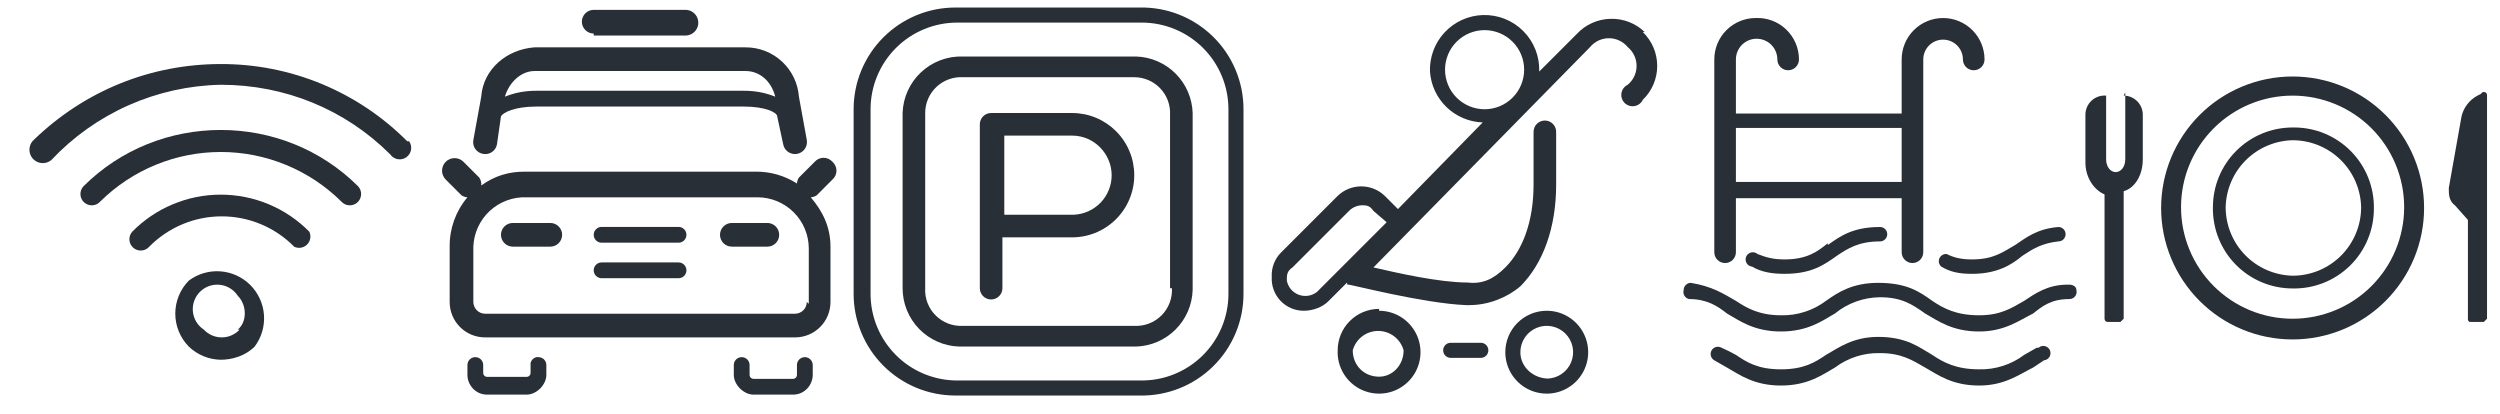 <?xml version="1.0" encoding="UTF-8"?> <svg xmlns="http://www.w3.org/2000/svg" width="181" height="30" viewBox="0 0 181 30" fill="none"> <g clip-path="url(#clip0_47_711)"> <path fill-rule="evenodd" clip-rule="evenodd" d="M17.348 23.864C17.182 24.042 16.981 24.183 16.759 24.28C16.536 24.377 16.295 24.427 16.052 24.427C15.809 24.427 15.569 24.377 15.346 24.28C15.123 24.183 14.923 24.042 14.757 23.864C14.537 23.72 14.351 23.528 14.214 23.303C14.078 23.078 13.993 22.825 13.966 22.563C13.939 22.301 13.97 22.036 14.059 21.788C14.147 21.54 14.289 21.315 14.476 21.128C14.662 20.942 14.887 20.8 15.135 20.711C15.384 20.623 15.648 20.591 15.91 20.618C16.172 20.645 16.425 20.73 16.65 20.867C16.875 21.004 17.067 21.189 17.211 21.41C17.893 22.091 17.893 23.319 17.211 23.864M13.666 20.319C13.041 20.956 12.691 21.813 12.691 22.705C12.691 23.597 13.041 24.454 13.666 25.091C14.289 25.692 15.118 26.034 15.984 26.046C16.802 26.046 17.757 25.773 18.439 25.091C18.931 24.435 19.17 23.623 19.112 22.804C19.054 21.986 18.702 21.216 18.122 20.635C17.542 20.055 16.772 19.704 15.953 19.645C15.134 19.587 14.322 19.826 13.666 20.319M9.575 16.773C9.43 16.936 9.356 17.15 9.369 17.367C9.382 17.584 9.48 17.788 9.643 17.932C9.806 18.077 10.02 18.151 10.237 18.138C10.454 18.126 10.658 18.027 10.802 17.864C11.488 17.167 12.305 16.614 13.206 16.236C14.107 15.858 15.075 15.664 16.052 15.664C17.03 15.664 17.997 15.858 18.898 16.236C19.8 16.614 20.617 17.167 21.302 17.864C21.455 17.937 21.627 17.961 21.793 17.932C21.96 17.904 22.114 17.824 22.233 17.704C22.353 17.585 22.433 17.431 22.461 17.264C22.49 17.098 22.466 16.926 22.393 16.773C21.556 15.924 20.558 15.249 19.458 14.789C18.358 14.329 17.177 14.092 15.984 14.092C14.791 14.092 13.611 14.329 12.51 14.789C11.41 15.249 10.412 15.924 9.575 16.773" fill="#292F37"></path> <path fill-rule="evenodd" clip-rule="evenodd" d="M6.03 13.5C5.885 13.663 5.811 13.876 5.824 14.094C5.836 14.311 5.935 14.514 6.098 14.659C6.261 14.804 6.474 14.878 6.691 14.865C6.909 14.852 7.112 14.754 7.257 14.591C9.58 12.293 12.716 11.004 15.984 11.004C19.252 11.004 22.388 12.293 24.712 14.591C24.783 14.672 24.87 14.737 24.967 14.784C25.064 14.831 25.169 14.859 25.277 14.865C25.384 14.871 25.492 14.857 25.594 14.821C25.696 14.786 25.79 14.731 25.871 14.659C25.951 14.588 26.017 14.501 26.064 14.404C26.111 14.307 26.138 14.201 26.145 14.094C26.151 13.986 26.136 13.878 26.101 13.776C26.065 13.675 26.01 13.581 25.939 13.5C20.484 8.046 11.484 8.046 6.03 13.5" fill="#292F37"></path> <path fill-rule="evenodd" clip-rule="evenodd" d="M29.484 10.228C27.716 8.449 25.612 7.039 23.295 6.079C20.977 5.119 18.492 4.629 15.984 4.637C10.939 4.637 6.166 6.546 2.484 10.091C2.285 10.254 2.159 10.489 2.134 10.745C2.108 11.001 2.185 11.256 2.348 11.455C2.511 11.654 2.746 11.78 3.002 11.806C3.257 11.831 3.513 11.754 3.712 11.591C5.291 9.911 7.19 8.563 9.298 7.626C11.405 6.689 13.678 6.183 15.984 6.137C20.621 6.137 24.984 7.91 28.257 11.182C28.384 11.363 28.577 11.486 28.794 11.525C29.012 11.563 29.235 11.513 29.416 11.387C29.597 11.26 29.72 11.067 29.759 10.85C29.797 10.632 29.747 10.409 29.621 10.228" fill="#292F37"></path> </g> <g clip-path="url(#clip1_47_711)"> <path fill-rule="evenodd" clip-rule="evenodd" d="M38.699 5.142H53.984C54.984 5.142 55.842 5.857 56.127 6.999C55.413 6.714 54.699 6.571 53.842 6.571H38.842C37.984 6.571 37.27 6.714 36.556 6.999C36.842 5.999 37.699 5.142 38.699 5.142M34.984 11.142C35.097 11.163 35.213 11.16 35.325 11.135C35.437 11.11 35.542 11.063 35.635 10.996C35.728 10.93 35.807 10.845 35.867 10.748C35.927 10.65 35.967 10.541 35.984 10.428L36.27 8.428C36.413 8.142 37.27 7.714 38.842 7.714H53.842C55.413 7.714 56.27 8.142 56.27 8.428L56.699 10.428C56.737 10.655 56.863 10.858 57.051 10.992C57.238 11.126 57.471 11.18 57.699 11.142C57.926 11.104 58.129 10.978 58.263 10.79C58.397 10.603 58.451 10.37 58.413 10.142L57.842 6.999C57.769 6.027 57.331 5.118 56.616 4.455C55.9 3.792 54.96 3.425 53.984 3.428H38.699C36.699 3.571 34.984 4.999 34.842 6.999L34.27 10.142C34.25 10.255 34.252 10.371 34.277 10.482C34.302 10.594 34.35 10.7 34.416 10.793C34.483 10.886 34.567 10.965 34.665 11.025C34.763 11.085 34.871 11.125 34.984 11.142ZM42.984 2.571H49.699C49.945 2.552 50.174 2.436 50.334 2.248C50.495 2.061 50.575 1.817 50.556 1.571C50.537 1.325 50.421 1.096 50.233 0.935C50.046 0.774 49.802 0.695 49.556 0.714H42.984C42.757 0.714 42.539 0.804 42.378 0.965C42.218 1.125 42.127 1.343 42.127 1.571C42.127 1.798 42.218 2.016 42.378 2.177C42.539 2.338 42.757 2.428 42.984 2.428M58.413 21.857C58.413 21.969 58.391 22.081 58.348 22.185C58.305 22.288 58.242 22.383 58.162 22.463C58.082 22.542 57.988 22.605 57.884 22.648C57.78 22.692 57.669 22.714 57.556 22.714H35.127C34.9 22.714 34.682 22.623 34.521 22.463C34.361 22.302 34.27 22.084 34.27 21.857V17.857C34.289 17.369 34.403 16.889 34.607 16.446C34.811 16.002 35.1 15.603 35.458 15.271C35.817 14.939 36.237 14.682 36.695 14.512C37.153 14.343 37.639 14.266 38.127 14.285H54.842C55.827 14.285 56.771 14.676 57.468 15.373C58.165 16.07 58.556 17.014 58.556 17.999V21.999L58.413 21.857ZM60.27 12.999C60.361 12.919 60.434 12.82 60.484 12.709C60.535 12.598 60.56 12.478 60.56 12.357C60.56 12.235 60.535 12.115 60.484 12.004C60.434 11.893 60.361 11.794 60.27 11.714C60.19 11.623 60.091 11.549 59.98 11.499C59.869 11.449 59.749 11.424 59.627 11.424C59.506 11.424 59.386 11.449 59.275 11.499C59.164 11.549 59.065 11.623 58.984 11.714L57.842 12.857C57.757 12.984 57.707 13.132 57.699 13.285C56.804 12.712 55.761 12.414 54.699 12.428H37.984C36.842 12.428 35.842 12.714 34.842 13.428C34.863 13.227 34.812 13.024 34.699 12.857L33.556 11.714C33.385 11.543 33.154 11.447 32.913 11.447C32.672 11.447 32.441 11.543 32.27 11.714C32.1 11.884 32.004 12.115 32.004 12.357C32.004 12.598 32.1 12.829 32.27 12.999L33.413 14.142C33.541 14.227 33.689 14.277 33.842 14.285C32.997 15.282 32.541 16.55 32.556 17.857V21.857C32.556 23.285 33.699 24.428 35.127 24.428H57.556C58.984 24.428 60.127 23.285 60.127 21.857V17.857C60.127 16.428 59.556 15.285 58.699 14.285C58.852 14.277 59 14.227 59.127 14.142L60.27 12.999V12.999ZM38.842 25.857C38.737 25.881 38.642 25.933 38.566 26.009C38.49 26.085 38.437 26.181 38.413 26.285V26.999C38.413 27.075 38.383 27.148 38.329 27.201C38.276 27.255 38.203 27.285 38.127 27.285H35.27C35.194 27.285 35.122 27.255 35.068 27.201C35.015 27.148 34.984 27.075 34.984 26.999V26.428C34.984 26.276 34.924 26.131 34.817 26.024C34.71 25.917 34.565 25.857 34.413 25.857C34.261 25.857 34.116 25.917 34.009 26.024C33.902 26.131 33.842 26.276 33.842 26.428V27.142C33.842 27.857 34.413 28.571 35.27 28.571H38.127C38.842 28.571 39.556 27.857 39.556 27.142V26.428C39.556 26.276 39.496 26.131 39.389 26.024C39.281 25.917 39.136 25.857 38.984 25.857M58.27 25.857C58.119 25.857 57.973 25.917 57.866 26.024C57.759 26.131 57.699 26.276 57.699 26.428V27.142C57.699 27.218 57.669 27.291 57.615 27.344C57.562 27.398 57.489 27.428 57.413 27.428H54.556C54.48 27.428 54.407 27.398 54.354 27.344C54.3 27.291 54.27 27.218 54.27 27.142V26.428C54.27 26.276 54.21 26.131 54.103 26.024C53.996 25.917 53.85 25.857 53.699 25.857C53.547 25.857 53.402 25.917 53.295 26.024C53.188 26.131 53.127 26.276 53.127 26.428V27.142C53.127 27.857 53.842 28.571 54.556 28.571H57.413C58.27 28.571 58.842 27.857 58.842 27.142V26.428C58.842 26.276 58.781 26.131 58.674 26.024C58.567 25.917 58.422 25.857 58.27 25.857" fill="#292F37"></path> <path fill-rule="evenodd" clip-rule="evenodd" d="M39.556 16.143H37.127C36.9 16.143 36.682 16.233 36.521 16.394C36.36 16.554 36.27 16.772 36.27 17C36.27 17.227 36.36 17.445 36.521 17.606C36.682 17.767 36.9 17.857 37.127 17.857H39.841C39.954 17.857 40.066 17.835 40.169 17.792C40.273 17.748 40.368 17.685 40.447 17.606C40.527 17.526 40.59 17.432 40.633 17.328C40.676 17.224 40.699 17.112 40.699 17C40.699 16.887 40.676 16.776 40.633 16.672C40.59 16.568 40.527 16.473 40.447 16.394C40.368 16.314 40.273 16.251 40.169 16.208C40.066 16.165 39.954 16.143 39.841 16.143M49.27 16.428H43.556C43.404 16.428 43.259 16.488 43.152 16.596C43.044 16.703 42.984 16.848 42.984 17C42.984 17.151 43.044 17.297 43.152 17.404C43.259 17.511 43.404 17.571 43.556 17.571H49.127C49.279 17.571 49.424 17.511 49.531 17.404C49.638 17.297 49.699 17.151 49.699 17C49.699 16.848 49.638 16.703 49.531 16.596C49.424 16.488 49.279 16.428 49.127 16.428M49.127 19H43.556C43.404 19 43.259 19.06 43.152 19.167C43.044 19.274 42.984 19.42 42.984 19.571C42.984 19.723 43.044 19.868 43.152 19.975C43.259 20.082 43.404 20.143 43.556 20.143H49.127C49.279 20.143 49.424 20.082 49.531 19.975C49.638 19.868 49.699 19.723 49.699 19.571C49.699 19.42 49.638 19.274 49.531 19.167C49.424 19.06 49.279 19 49.127 19ZM55.556 16.143H52.984C52.757 16.143 52.539 16.233 52.378 16.394C52.218 16.554 52.127 16.772 52.127 17C52.127 17.227 52.218 17.445 52.378 17.606C52.539 17.767 52.757 17.857 52.984 17.857H55.556C55.668 17.857 55.78 17.835 55.884 17.792C55.988 17.748 56.082 17.685 56.162 17.606C56.241 17.526 56.305 17.432 56.348 17.328C56.391 17.224 56.413 17.112 56.413 17C56.413 16.887 56.391 16.776 56.348 16.672C56.305 16.568 56.241 16.473 56.162 16.394C56.082 16.314 55.988 16.251 55.884 16.208C55.78 16.165 55.668 16.143 55.556 16.143" fill="#292F37"></path> </g> <g clip-path="url(#clip2_47_711)"> <path fill-rule="evenodd" clip-rule="evenodd" d="M88.939 21.273C88.939 22.108 88.772 22.935 88.448 23.705C88.125 24.475 87.65 25.173 87.053 25.757C86.456 26.341 85.749 26.8 84.972 27.107C84.195 27.415 83.365 27.563 82.529 27.545H69.166C67.526 27.51 65.965 26.833 64.818 25.66C63.671 24.488 63.029 22.913 63.029 21.273V7.909C63.029 6.245 63.69 4.65 64.867 3.473C66.043 2.297 67.639 1.636 69.302 1.636H82.666C83.49 1.636 84.305 1.798 85.066 2.114C85.827 2.429 86.519 2.891 87.101 3.473C87.684 4.056 88.146 4.747 88.461 5.508C88.776 6.269 88.939 7.085 88.939 7.909V21.273V21.273ZM82.529 0.545H69.166C67.213 0.545 65.34 1.321 63.959 2.702C62.578 4.083 61.802 5.956 61.802 7.909V21.273C61.802 23.225 62.578 25.098 63.959 26.479C65.34 27.86 67.213 28.636 69.166 28.636H82.529C83.508 28.654 84.48 28.477 85.389 28.115C86.299 27.753 87.126 27.214 87.825 26.528C88.523 25.843 89.078 25.025 89.456 24.122C89.835 23.22 90.03 22.251 90.029 21.273V7.909C90.03 6.93 89.835 5.961 89.456 5.059C89.078 4.157 88.523 3.339 87.825 2.653C87.126 1.968 86.299 1.428 85.389 1.066C84.48 0.704 83.508 0.527 82.529 0.545V0.545Z" fill="#292F37"></path> <path fill-rule="evenodd" clip-rule="evenodd" d="M77.62 15.545H72.711V9.818H77.62C79.257 9.818 80.484 11.182 80.484 12.682C80.485 13.418 80.202 14.127 79.694 14.66C79.186 15.193 78.492 15.51 77.757 15.545M77.757 8.182H71.757C71.54 8.182 71.332 8.268 71.178 8.421C71.025 8.575 70.939 8.783 70.939 9V20.863C70.939 20.971 70.96 21.077 71.001 21.177C71.042 21.276 71.102 21.366 71.178 21.442C71.254 21.518 71.344 21.578 71.444 21.619C71.543 21.66 71.649 21.682 71.757 21.682C71.864 21.682 71.971 21.66 72.07 21.619C72.169 21.578 72.259 21.518 72.335 21.442C72.411 21.366 72.471 21.276 72.513 21.177C72.554 21.077 72.575 20.971 72.575 20.863V17.182H77.484C78.086 17.2 78.686 17.097 79.248 16.879C79.81 16.661 80.322 16.332 80.754 15.913C81.187 15.493 81.531 14.991 81.765 14.436C82 13.881 82.121 13.284 82.12 12.682C82.12 12.091 82.004 11.505 81.778 10.96C81.552 10.414 81.22 9.918 80.802 9.5C80.384 9.082 79.888 8.75 79.342 8.524C78.796 8.298 78.211 8.182 77.62 8.182" fill="#292F37"></path> <path fill-rule="evenodd" clip-rule="evenodd" d="M84.848 20.864C84.867 21.227 84.81 21.591 84.68 21.93C84.55 22.27 84.35 22.579 84.093 22.836C83.835 23.093 83.527 23.294 83.187 23.424C82.847 23.554 82.484 23.611 82.12 23.591H69.711C69.348 23.611 68.985 23.554 68.645 23.424C68.305 23.294 67.996 23.093 67.739 22.836C67.482 22.579 67.282 22.27 67.151 21.93C67.021 21.591 66.964 21.227 66.984 20.864V8.182C66.984 7.83 67.055 7.482 67.193 7.158C67.332 6.834 67.535 6.543 67.79 6.3C68.046 6.058 68.348 5.87 68.678 5.748C69.008 5.626 69.36 5.573 69.711 5.591H82.12C82.472 5.591 82.821 5.662 83.144 5.801C83.468 5.939 83.76 6.142 84.002 6.398C84.245 6.653 84.433 6.955 84.555 7.285C84.677 7.615 84.73 7.967 84.711 8.318V20.864H84.848ZM82.12 4.091H69.711C69.156 4.073 68.603 4.164 68.083 4.36C67.563 4.556 67.087 4.852 66.682 5.232C66.276 5.612 65.95 6.068 65.721 6.574C65.492 7.081 65.365 7.627 65.348 8.182V20.864C65.347 21.962 65.774 23.017 66.537 23.806C67.301 24.595 68.341 25.056 69.439 25.091H82.257C83.331 25.057 84.352 24.615 85.112 23.855C85.872 23.095 86.314 22.074 86.348 21V8.182C86.314 7.108 85.872 6.087 85.112 5.327C84.352 4.567 83.331 4.125 82.257 4.091H82.12Z" fill="#292F37"></path> </g> <path fill-rule="evenodd" clip-rule="evenodd" d="M99.848 27.272C98.757 27.272 97.939 26.454 97.939 25.363C98.05 24.96 98.29 24.604 98.622 24.351C98.955 24.097 99.362 23.96 99.78 23.96C100.198 23.96 100.605 24.097 100.937 24.351C101.27 24.604 101.51 24.96 101.621 25.363C101.621 26.454 100.803 27.272 99.848 27.272ZM99.848 22.363C99.052 22.363 98.289 22.679 97.727 23.242C97.164 23.804 96.848 24.567 96.848 25.363C96.821 25.962 96.973 26.554 97.286 27.065C97.599 27.576 98.057 27.982 98.602 28.23C99.148 28.478 99.755 28.557 100.345 28.457C100.936 28.358 101.483 28.083 101.916 27.669C102.35 27.256 102.649 26.722 102.776 26.137C102.904 25.551 102.853 24.941 102.63 24.385C102.408 23.829 102.024 23.352 101.528 23.016C101.032 22.68 100.447 22.5 99.848 22.499M112.121 27.409C111.03 27.409 110.075 26.59 110.075 25.499C110.075 25.122 110.187 24.753 110.397 24.439C110.607 24.125 110.905 23.88 111.254 23.736C111.603 23.591 111.987 23.553 112.357 23.627C112.727 23.701 113.067 23.883 113.334 24.149C113.601 24.416 113.783 24.757 113.857 25.127C113.93 25.497 113.893 25.881 113.748 26.23C113.604 26.579 113.359 26.877 113.045 27.087C112.731 27.297 112.362 27.409 111.984 27.409M111.984 22.499C111.189 22.499 110.426 22.816 109.863 23.378C109.3 23.941 108.984 24.704 108.984 25.499C108.984 26.093 109.16 26.673 109.49 27.166C109.82 27.66 110.288 28.044 110.836 28.271C111.385 28.498 111.988 28.558 112.57 28.442C113.152 28.326 113.686 28.04 114.106 27.621C114.525 27.201 114.811 26.667 114.927 26.085C115.043 25.503 114.983 24.899 114.756 24.351C114.529 23.803 114.144 23.335 113.651 23.005C113.158 22.675 112.578 22.499 111.984 22.499M95.348 21.136C95.164 21.28 94.946 21.375 94.714 21.411C94.483 21.447 94.246 21.422 94.027 21.34C93.808 21.258 93.614 21.121 93.463 20.942C93.312 20.762 93.21 20.548 93.166 20.318C93.166 19.909 93.166 19.636 93.575 19.363L97.666 15.272C97.918 15.015 98.261 14.868 98.621 14.863C98.894 14.863 99.166 14.863 99.439 15.272L100.393 16.09L95.348 21.136ZM104.621 5.045C104.621 4.285 104.922 3.557 105.459 3.02C105.997 2.483 106.725 2.181 107.484 2.181C108.244 2.181 108.972 2.483 109.509 3.02C110.046 3.557 110.348 4.285 110.348 5.045C110.348 5.804 110.046 6.533 109.509 7.07C108.972 7.607 108.244 7.909 107.484 7.909C106.725 7.909 105.997 7.607 105.459 7.07C104.922 6.533 104.621 5.804 104.621 5.045V5.045ZM119.075 2.318C118.75 2.004 118.365 1.758 117.944 1.594C117.523 1.43 117.073 1.351 116.621 1.363C116.159 1.369 115.703 1.469 115.282 1.657C114.86 1.844 114.48 2.115 114.166 2.454L111.439 5.181C111.458 4.639 111.365 4.098 111.166 3.593C110.968 3.089 110.667 2.63 110.283 2.246C109.899 1.862 109.441 1.562 108.936 1.363C108.431 1.164 107.89 1.071 107.348 1.09C106.829 1.108 106.318 1.228 105.845 1.443C105.372 1.658 104.946 1.964 104.591 2.344C104.236 2.724 103.96 3.17 103.778 3.657C103.596 4.144 103.512 4.662 103.53 5.181C103.597 6.159 104.025 7.077 104.73 7.757C105.436 8.437 106.369 8.832 107.348 8.863L101.212 15.136L100.257 14.181C99.8 13.74 99.189 13.493 98.553 13.493C97.917 13.493 97.306 13.74 96.848 14.181L92.757 18.272C92.525 18.503 92.344 18.78 92.226 19.085C92.109 19.391 92.057 19.718 92.075 20.045C92.057 20.361 92.103 20.677 92.211 20.974C92.319 21.271 92.487 21.543 92.704 21.773C92.921 22.003 93.183 22.186 93.474 22.311C93.764 22.436 94.077 22.5 94.394 22.499C95.075 22.499 95.757 22.227 96.166 21.818L97.53 20.454V20.59C97.803 20.59 102.984 21.954 106.121 22.09H106.393C107.757 22.09 109.121 21.545 110.075 20.727C111.712 19.09 112.666 16.499 112.666 13.363V9.545C112.666 9.328 112.58 9.12 112.427 8.966C112.273 8.813 112.065 8.727 111.848 8.727C111.631 8.727 111.423 8.813 111.269 8.966C111.116 9.12 111.03 9.328 111.03 9.545V13.363C111.03 16.09 110.212 18.136 108.984 19.363C108.166 20.181 107.348 20.59 106.257 20.454C104.212 20.454 101.212 19.772 99.439 19.363L115.121 3.409C115.287 3.208 115.496 3.047 115.731 2.936C115.967 2.826 116.224 2.768 116.484 2.768C116.745 2.768 117.002 2.826 117.238 2.936C117.473 3.047 117.682 3.208 117.848 3.409C118.048 3.575 118.209 3.783 118.32 4.019C118.431 4.255 118.488 4.512 118.488 4.772C118.488 5.032 118.431 5.29 118.32 5.525C118.209 5.761 118.048 5.969 117.848 6.136C117.73 6.192 117.627 6.276 117.548 6.381C117.469 6.485 117.416 6.607 117.394 6.736C117.372 6.865 117.381 6.997 117.421 7.122C117.461 7.247 117.53 7.36 117.622 7.453C117.715 7.545 117.828 7.614 117.953 7.654C118.078 7.693 118.21 7.703 118.339 7.68C118.468 7.658 118.59 7.606 118.694 7.527C118.799 7.448 118.883 7.345 118.939 7.227C119.269 6.909 119.531 6.527 119.711 6.106C119.89 5.684 119.982 5.23 119.982 4.772C119.982 4.314 119.89 3.86 119.711 3.439C119.531 3.017 119.269 2.636 118.939 2.318H119.075ZM107.212 24.818H105.03C104.885 24.818 104.746 24.875 104.644 24.977C104.542 25.08 104.484 25.218 104.484 25.363C104.484 25.508 104.542 25.646 104.644 25.749C104.746 25.851 104.885 25.909 105.03 25.909H107.212C107.356 25.909 107.495 25.851 107.597 25.749C107.7 25.646 107.757 25.508 107.757 25.363C107.757 25.218 107.7 25.08 107.597 24.977C107.495 24.875 107.356 24.818 107.212 24.818Z" fill="#292F37"></path> <g clip-path="url(#clip3_47_711)"> <path fill-rule="evenodd" clip-rule="evenodd" d="M149.68 20.608C148.245 20.608 147.332 21.261 146.549 21.782C145.636 22.304 144.854 22.826 143.289 22.826C141.593 22.826 140.68 22.304 139.897 21.782C138.984 21.13 138.071 20.478 135.984 20.478C134.158 20.478 133.115 21.13 132.202 21.782C131.263 22.487 130.114 22.855 128.941 22.826C127.375 22.826 126.462 22.304 125.68 21.782C124.767 21.261 123.984 20.739 122.419 20.478C122.281 20.478 122.148 20.533 122.05 20.631C121.952 20.729 121.897 20.861 121.897 21C121.878 21.068 121.873 21.14 121.882 21.211C121.891 21.281 121.915 21.349 121.952 21.41C121.988 21.472 122.037 21.525 122.095 21.566C122.153 21.608 122.219 21.637 122.289 21.652C123.593 21.652 124.375 22.174 125.028 22.695C125.941 23.217 126.984 24 128.941 24C130.897 24 131.941 23.217 132.854 22.695C133.775 21.944 134.926 21.53 136.115 21.521C137.68 21.521 138.462 22.043 139.375 22.695C140.289 23.217 141.332 24 143.289 24C145.115 24 146.158 23.217 147.202 22.695C147.854 22.174 148.506 21.652 149.81 21.652C149.891 21.654 149.972 21.638 150.045 21.604C150.119 21.57 150.184 21.52 150.234 21.456C150.285 21.393 150.32 21.319 150.337 21.24C150.354 21.16 150.352 21.078 150.332 21C150.332 20.739 150.071 20.608 149.81 20.608M132.332 17.608C131.549 18.261 130.767 18.782 129.202 18.782C128.419 18.782 127.897 18.652 127.245 18.391C127.183 18.337 127.109 18.299 127.029 18.279C126.95 18.259 126.866 18.258 126.786 18.276C126.706 18.294 126.631 18.331 126.568 18.384C126.505 18.437 126.455 18.504 126.423 18.579C126.391 18.655 126.377 18.737 126.382 18.819C126.387 18.901 126.412 18.98 126.454 19.051C126.496 19.122 126.554 19.182 126.624 19.226C126.693 19.27 126.772 19.296 126.854 19.304C127.506 19.695 128.289 19.826 129.202 19.826C131.158 19.826 132.071 19.174 132.984 18.521C133.767 18 134.549 17.478 136.115 17.478C136.253 17.478 136.386 17.423 136.484 17.325C136.581 17.227 136.636 17.095 136.636 16.956C136.636 16.818 136.581 16.685 136.484 16.587C136.386 16.489 136.253 16.435 136.115 16.435C134.158 16.435 133.245 17.087 132.332 17.739M140.941 18.391C140.831 18.381 140.72 18.406 140.625 18.462C140.53 18.518 140.456 18.604 140.412 18.705C140.369 18.806 140.359 18.919 140.383 19.027C140.408 19.135 140.466 19.232 140.549 19.304C141.202 19.695 141.854 19.826 142.767 19.826C144.593 19.826 145.636 19.174 146.419 18.521C147.202 18 147.854 17.608 149.028 17.478C149.166 17.478 149.299 17.423 149.397 17.325C149.494 17.227 149.549 17.095 149.549 16.956C149.549 16.818 149.494 16.685 149.397 16.587C149.299 16.489 149.166 16.435 149.028 16.435C147.462 16.565 146.68 17.217 145.897 17.739C144.984 18.261 144.332 18.782 142.767 18.782C141.984 18.782 141.462 18.652 140.941 18.391M147.462 25.174L146.549 25.695C145.611 26.4 144.462 26.768 143.289 26.739C141.593 26.739 140.68 26.217 139.897 25.695C138.984 25.174 138.071 24.391 135.984 24.391C134.158 24.391 133.115 25.174 132.202 25.695C131.419 26.217 130.636 26.739 128.941 26.739C127.245 26.739 126.462 26.217 125.68 25.695C125.341 25.505 124.993 25.33 124.636 25.174C124.515 25.105 124.372 25.086 124.237 25.123C124.103 25.16 123.988 25.248 123.919 25.369C123.85 25.49 123.832 25.634 123.868 25.769C123.905 25.903 123.994 26.018 124.115 26.087L125.028 26.608C125.941 27.13 126.984 27.913 128.941 27.913C130.897 27.913 131.941 27.13 132.854 26.608C133.792 25.904 134.941 25.536 136.115 25.565C137.68 25.565 138.462 26.087 139.375 26.608C140.289 27.13 141.332 27.913 143.289 27.913C145.115 27.913 146.158 27.13 147.202 26.608L147.984 26.087C148.066 26.079 148.145 26.052 148.214 26.008C148.284 25.964 148.342 25.904 148.384 25.834C148.426 25.763 148.451 25.683 148.456 25.602C148.461 25.52 148.447 25.437 148.415 25.362C148.383 25.286 148.333 25.219 148.27 25.167C148.207 25.114 148.132 25.077 148.052 25.059C147.972 25.04 147.888 25.041 147.809 25.061C147.729 25.081 147.655 25.12 147.593 25.174" fill="#292F37"></path> <path fill-rule="evenodd" clip-rule="evenodd" d="M125.68 13.174H137.68V9.261H125.68V13.174ZM124.897 19.044C125.105 19.044 125.304 18.961 125.451 18.814C125.598 18.668 125.68 18.469 125.68 18.261V14.348H137.68V18.261C137.68 18.469 137.762 18.668 137.909 18.814C138.056 18.961 138.255 19.044 138.463 19.044C138.67 19.044 138.869 18.961 139.016 18.814C139.163 18.668 139.245 18.469 139.245 18.261V4.305C139.245 3.924 139.396 3.559 139.665 3.29C139.934 3.021 140.299 2.87 140.68 2.87C141.06 2.87 141.425 3.021 141.695 3.29C141.964 3.559 142.115 3.924 142.115 4.305C142.115 4.512 142.197 4.711 142.344 4.858C142.491 5.005 142.69 5.087 142.897 5.087C143.105 5.087 143.304 5.005 143.451 4.858C143.598 4.711 143.68 4.512 143.68 4.305C143.68 3.509 143.364 2.746 142.801 2.183C142.239 1.621 141.476 1.305 140.68 1.305C139.884 1.305 139.121 1.621 138.559 2.183C137.996 2.746 137.68 3.509 137.68 4.305V8.218H125.68V4.305C125.68 3.907 125.838 3.525 126.119 3.244C126.401 2.963 126.782 2.805 127.18 2.805C127.578 2.805 127.959 2.963 128.241 3.244C128.522 3.525 128.68 3.907 128.68 4.305C128.68 4.512 128.762 4.711 128.909 4.858C129.056 5.005 129.255 5.087 129.463 5.087C129.67 5.087 129.869 5.005 130.016 4.858C130.163 4.711 130.245 4.512 130.245 4.305C130.246 3.899 130.164 3.498 130.005 3.126C129.846 2.753 129.613 2.416 129.321 2.136C129.028 1.855 128.682 1.637 128.303 1.494C127.924 1.352 127.52 1.287 127.115 1.305C126.319 1.305 125.556 1.621 124.993 2.183C124.431 2.746 124.115 3.509 124.115 4.305V18.261C124.115 18.469 124.197 18.668 124.344 18.814C124.491 18.961 124.69 19.044 124.897 19.044V19.044Z" fill="#292F37"></path> </g> <g clip-path="url(#clip4_47_711)"> <path fill-rule="evenodd" clip-rule="evenodd" d="M179.6 6.807L179.369 6.923C179.082 7.077 178.83 7.29 178.631 7.549C178.432 7.808 178.291 8.105 178.215 8.423L177.292 13.615C177.292 14.076 177.292 14.538 177.754 14.884L178.677 15.923V23.076C178.671 23.122 178.679 23.168 178.699 23.21C178.72 23.251 178.752 23.285 178.792 23.307H179.831L180.061 23.076V6.923C180.067 6.88 180.061 6.836 180.043 6.796C180.026 6.756 179.997 6.723 179.961 6.698C179.925 6.674 179.882 6.661 179.839 6.66C179.795 6.659 179.753 6.67 179.715 6.692M153.869 6.692V11.538C153.869 12.115 153.523 12.461 153.177 12.461C152.831 12.461 152.484 12.115 152.484 11.538V6.923C152.293 6.907 152.101 6.931 151.919 6.993C151.737 7.055 151.571 7.155 151.43 7.285C151.289 7.415 151.176 7.573 151.1 7.749C151.023 7.925 150.984 8.115 150.984 8.307V11.769C150.984 12.807 151.561 13.73 152.369 14.076V23.076C152.369 23.076 152.369 23.307 152.6 23.307H153.523L153.754 23.076V13.846C154.561 13.615 155.138 12.692 155.138 11.538V8.307C155.138 7.94 154.992 7.588 154.733 7.328C154.473 7.069 154.121 6.923 153.754 6.923M165.984 23.076C163.842 23.076 161.788 22.226 160.273 20.711C158.758 19.196 157.907 17.142 157.907 15C157.907 12.857 158.758 10.803 160.273 9.288C161.788 7.774 163.842 6.923 165.984 6.923C168.127 6.923 170.181 7.774 171.696 9.288C173.21 10.803 174.061 12.857 174.061 15C174.061 17.142 173.21 19.196 171.696 20.711C170.181 22.226 168.127 23.076 165.984 23.076ZM165.984 5.538C163.46 5.538 161.038 6.541 159.253 8.326C157.468 10.111 156.465 12.533 156.465 15.057C156.465 17.582 157.468 20.003 159.253 21.788C161.038 23.574 163.46 24.576 165.984 24.576C168.509 24.576 170.93 23.574 172.715 21.788C174.501 20.003 175.504 17.582 175.504 15.057C175.504 12.533 174.501 10.111 172.715 8.326C170.93 6.541 168.509 5.538 165.984 5.538" fill="#292F37"></path> <path fill-rule="evenodd" clip-rule="evenodd" d="M165.984 19.961C164.688 19.931 163.456 19.395 162.55 18.468C161.645 17.541 161.138 16.296 161.138 15C161.167 13.724 161.687 12.508 162.59 11.605C163.493 10.703 164.708 10.183 165.984 10.153C167.28 10.153 168.525 10.66 169.452 11.566C170.38 12.471 170.916 13.704 170.946 15C170.946 16.316 170.423 17.578 169.493 18.508C168.562 19.439 167.3 19.961 165.984 19.961M165.984 9.23C164.454 9.23 162.987 9.838 161.905 10.92C160.823 12.002 160.215 13.47 160.215 15C160.2 15.767 160.338 16.53 160.621 17.243C160.904 17.956 161.326 18.606 161.863 19.154C162.401 19.702 163.042 20.137 163.749 20.434C164.457 20.732 165.217 20.884 165.984 20.884C166.752 20.9 167.514 20.762 168.227 20.479C168.941 20.196 169.591 19.773 170.139 19.236C170.687 18.699 171.122 18.057 171.419 17.35C171.716 16.642 171.869 15.883 171.869 15.115C171.884 14.348 171.746 13.585 171.463 12.872C171.18 12.159 170.758 11.509 170.22 10.961C169.683 10.413 169.042 9.978 168.334 9.68C167.627 9.383 166.867 9.23 166.1 9.23" fill="#292F37"></path> </g> <defs> <clipPath id="clip0_47_711"> <rect width="30" height="23.182" fill="white" transform="translate(0.984 3.409)"></rect> </clipPath> <clipPath id="clip1_47_711"> <rect width="30" height="28.571" fill="white" transform="translate(30.984 0.714)"></rect> </clipPath> <clipPath id="clip2_47_711"> <rect width="28.636" height="30" fill="white" transform="translate(61.666)"></rect> </clipPath> <clipPath id="clip3_47_711"> <rect width="30" height="27.391" fill="white" transform="translate(120.984 1.305)"></rect> </clipPath> <clipPath id="clip4_47_711"> <rect width="30" height="20.769" fill="white" transform="translate(150.984 4.615)"></rect> </clipPath> </defs> </svg> 